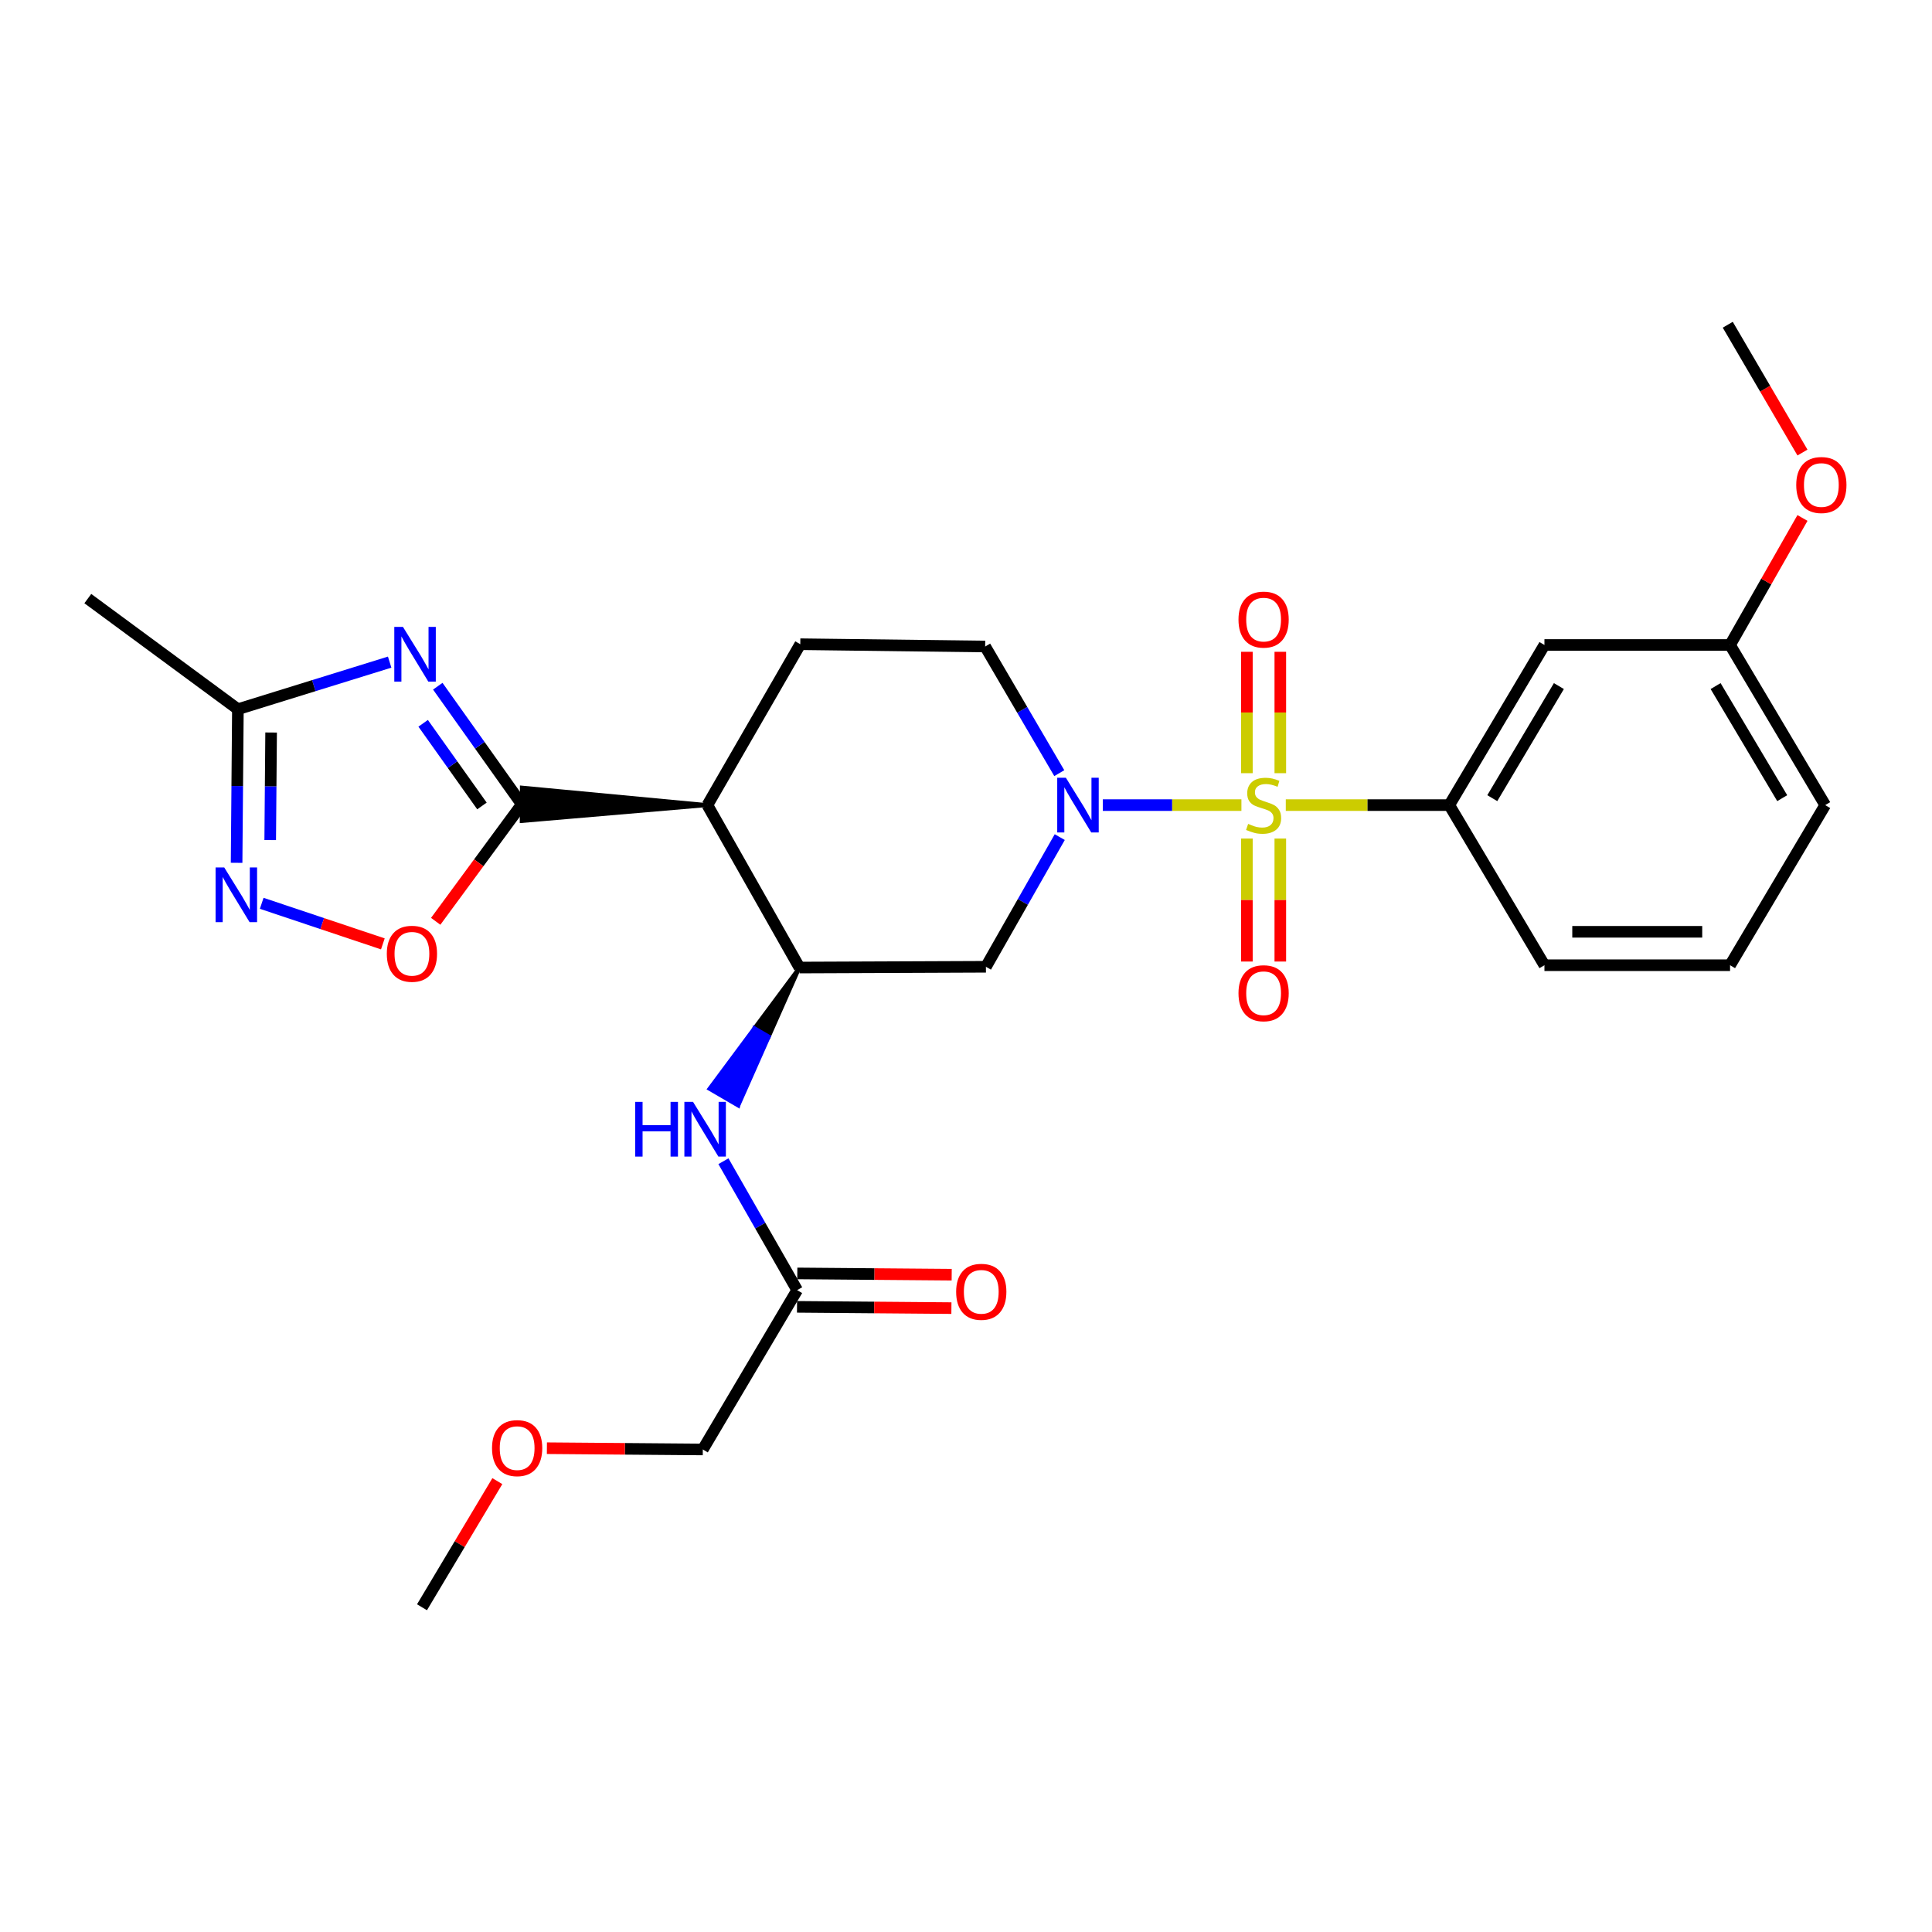 <?xml version='1.0' encoding='iso-8859-1'?>
<svg version='1.1' baseProfile='full'
              xmlns='http://www.w3.org/2000/svg'
                      xmlns:rdkit='http://www.rdkit.org/xml'
                      xmlns:xlink='http://www.w3.org/1999/xlink'
                  xml:space='preserve'
width='1000px' height='1000px' viewBox='0 0 1000 1000'>
<!-- END OF HEADER -->
<rect style='opacity:1.0;fill:#FFFFFF;stroke:none' width='1000' height='1000' x='0' y='0'> </rect>
<path class='bond-0' d='M 642.557,416.721 L 606.685,416.721' style='fill:none;fill-rule:evenodd;stroke:#CCCC00;stroke-width:6px;stroke-linecap:butt;stroke-linejoin:miter;stroke-opacity:1' />
<path class='bond-0' d='M 606.685,416.721 L 570.814,416.721' style='fill:none;fill-rule:evenodd;stroke:#0000FF;stroke-width:6px;stroke-linecap:butt;stroke-linejoin:miter;stroke-opacity:1' />
<path class='bond-7' d='M 665.521,416.721 L 707.834,416.721' style='fill:none;fill-rule:evenodd;stroke:#CCCC00;stroke-width:6px;stroke-linecap:butt;stroke-linejoin:miter;stroke-opacity:1' />
<path class='bond-7' d='M 707.834,416.721 L 750.147,416.721' style='fill:none;fill-rule:evenodd;stroke:#000000;stroke-width:6px;stroke-linecap:butt;stroke-linejoin:miter;stroke-opacity:1' />
<path class='bond-12' d='M 662.687,400.198 L 662.687,368.785' style='fill:none;fill-rule:evenodd;stroke:#CCCC00;stroke-width:6px;stroke-linecap:butt;stroke-linejoin:miter;stroke-opacity:1' />
<path class='bond-12' d='M 662.687,368.785 L 662.687,337.371' style='fill:none;fill-rule:evenodd;stroke:#FF0000;stroke-width:6px;stroke-linecap:butt;stroke-linejoin:miter;stroke-opacity:1' />
<path class='bond-12' d='M 645.39,400.198 L 645.39,368.785' style='fill:none;fill-rule:evenodd;stroke:#CCCC00;stroke-width:6px;stroke-linecap:butt;stroke-linejoin:miter;stroke-opacity:1' />
<path class='bond-12' d='M 645.39,368.785 L 645.39,337.371' style='fill:none;fill-rule:evenodd;stroke:#FF0000;stroke-width:6px;stroke-linecap:butt;stroke-linejoin:miter;stroke-opacity:1' />
<path class='bond-13' d='M 645.39,434.033 L 645.39,465.862' style='fill:none;fill-rule:evenodd;stroke:#CCCC00;stroke-width:6px;stroke-linecap:butt;stroke-linejoin:miter;stroke-opacity:1' />
<path class='bond-13' d='M 645.39,465.862 L 645.39,497.692' style='fill:none;fill-rule:evenodd;stroke:#FF0000;stroke-width:6px;stroke-linecap:butt;stroke-linejoin:miter;stroke-opacity:1' />
<path class='bond-13' d='M 662.687,434.033 L 662.687,465.862' style='fill:none;fill-rule:evenodd;stroke:#CCCC00;stroke-width:6px;stroke-linecap:butt;stroke-linejoin:miter;stroke-opacity:1' />
<path class='bond-13' d='M 662.687,465.862 L 662.687,497.692' style='fill:none;fill-rule:evenodd;stroke:#FF0000;stroke-width:6px;stroke-linecap:butt;stroke-linejoin:miter;stroke-opacity:1' />
<path class='bond-8' d='M 548.526,433.288 L 529.42,466.846' style='fill:none;fill-rule:evenodd;stroke:#0000FF;stroke-width:6px;stroke-linecap:butt;stroke-linejoin:miter;stroke-opacity:1' />
<path class='bond-8' d='M 529.42,466.846 L 510.313,500.404' style='fill:none;fill-rule:evenodd;stroke:#000000;stroke-width:6px;stroke-linecap:butt;stroke-linejoin:miter;stroke-opacity:1' />
<path class='bond-15' d='M 548.281,400.183 L 529.1,367.408' style='fill:none;fill-rule:evenodd;stroke:#0000FF;stroke-width:6px;stroke-linecap:butt;stroke-linejoin:miter;stroke-opacity:1' />
<path class='bond-15' d='M 529.1,367.408 L 509.919,334.633' style='fill:none;fill-rule:evenodd;stroke:#000000;stroke-width:6px;stroke-linecap:butt;stroke-linejoin:miter;stroke-opacity:1' />
<path class='bond-1' d='M 366.155,416.721 L 270.113,407.659 L 270.039,424.956 Z' style='fill:#000000;fill-rule:evenodd;fill-opacity:1;stroke:#000000;stroke-width:2px;stroke-linecap:butt;stroke-linejoin:miter;stroke-opacity:1;' />
<path class='bond-2' d='M 270.076,416.308 L 248.336,385.745' style='fill:none;fill-rule:evenodd;stroke:#000000;stroke-width:6px;stroke-linecap:butt;stroke-linejoin:miter;stroke-opacity:1' />
<path class='bond-2' d='M 248.336,385.745 L 226.596,355.183' style='fill:none;fill-rule:evenodd;stroke:#0000FF;stroke-width:6px;stroke-linecap:butt;stroke-linejoin:miter;stroke-opacity:1' />
<path class='bond-2' d='M 249.458,417.165 L 234.241,395.772' style='fill:none;fill-rule:evenodd;stroke:#000000;stroke-width:6px;stroke-linecap:butt;stroke-linejoin:miter;stroke-opacity:1' />
<path class='bond-2' d='M 234.241,395.772 L 219.023,374.379' style='fill:none;fill-rule:evenodd;stroke:#0000FF;stroke-width:6px;stroke-linecap:butt;stroke-linejoin:miter;stroke-opacity:1' />
<path class='bond-6' d='M 270.076,416.308 L 247.796,446.59' style='fill:none;fill-rule:evenodd;stroke:#000000;stroke-width:6px;stroke-linecap:butt;stroke-linejoin:miter;stroke-opacity:1' />
<path class='bond-6' d='M 247.796,446.59 L 225.515,476.872' style='fill:none;fill-rule:evenodd;stroke:#FF0000;stroke-width:6px;stroke-linecap:butt;stroke-linejoin:miter;stroke-opacity:1' />
<path class='bond-9' d='M 201.689,342.715 L 162.41,354.896' style='fill:none;fill-rule:evenodd;stroke:#0000FF;stroke-width:6px;stroke-linecap:butt;stroke-linejoin:miter;stroke-opacity:1' />
<path class='bond-9' d='M 162.41,354.896 L 123.131,367.076' style='fill:none;fill-rule:evenodd;stroke:#000000;stroke-width:6px;stroke-linecap:butt;stroke-linejoin:miter;stroke-opacity:1' />
<path class='bond-3' d='M 366.155,416.721 L 414.224,333.442' style='fill:none;fill-rule:evenodd;stroke:#000000;stroke-width:6px;stroke-linecap:butt;stroke-linejoin:miter;stroke-opacity:1' />
<path class='bond-28' d='M 366.155,416.721 L 413.801,500.798' style='fill:none;fill-rule:evenodd;stroke:#000000;stroke-width:6px;stroke-linecap:butt;stroke-linejoin:miter;stroke-opacity:1' />
<path class='bond-4' d='M 413.801,500.798 L 510.313,500.404' style='fill:none;fill-rule:evenodd;stroke:#000000;stroke-width:6px;stroke-linecap:butt;stroke-linejoin:miter;stroke-opacity:1' />
<path class='bond-10' d='M 413.801,500.798 L 390.489,532.173 L 397.96,536.532 Z' style='fill:#000000;fill-rule:evenodd;fill-opacity:1;stroke:#000000;stroke-width:2px;stroke-linecap:butt;stroke-linejoin:miter;stroke-opacity:1;' />
<path class='bond-10' d='M 390.489,532.173 L 382.118,572.266 L 367.177,563.549 Z' style='fill:#0000FF;fill-rule:evenodd;fill-opacity:1;stroke:#0000FF;stroke-width:2px;stroke-linecap:butt;stroke-linejoin:miter;stroke-opacity:1;' />
<path class='bond-10' d='M 390.489,532.173 L 397.96,536.532 L 382.118,572.266 Z' style='fill:#0000FF;fill-rule:evenodd;fill-opacity:1;stroke:#0000FF;stroke-width:2px;stroke-linecap:butt;stroke-linejoin:miter;stroke-opacity:1;' />
<path class='bond-5' d='M 135.46,467.554 L 166.812,478.053' style='fill:none;fill-rule:evenodd;stroke:#0000FF;stroke-width:6px;stroke-linecap:butt;stroke-linejoin:miter;stroke-opacity:1' />
<path class='bond-5' d='M 166.812,478.053 L 198.164,488.551' style='fill:none;fill-rule:evenodd;stroke:#FF0000;stroke-width:6px;stroke-linecap:butt;stroke-linejoin:miter;stroke-opacity:1' />
<path class='bond-30' d='M 122.463,446.594 L 122.797,406.835' style='fill:none;fill-rule:evenodd;stroke:#0000FF;stroke-width:6px;stroke-linecap:butt;stroke-linejoin:miter;stroke-opacity:1' />
<path class='bond-30' d='M 122.797,406.835 L 123.131,367.076' style='fill:none;fill-rule:evenodd;stroke:#000000;stroke-width:6px;stroke-linecap:butt;stroke-linejoin:miter;stroke-opacity:1' />
<path class='bond-30' d='M 139.86,434.811 L 140.094,406.98' style='fill:none;fill-rule:evenodd;stroke:#0000FF;stroke-width:6px;stroke-linecap:butt;stroke-linejoin:miter;stroke-opacity:1' />
<path class='bond-30' d='M 140.094,406.98 L 140.328,379.149' style='fill:none;fill-rule:evenodd;stroke:#000000;stroke-width:6px;stroke-linecap:butt;stroke-linejoin:miter;stroke-opacity:1' />
<path class='bond-14' d='M 750.147,416.721 L 799.398,333.845' style='fill:none;fill-rule:evenodd;stroke:#000000;stroke-width:6px;stroke-linecap:butt;stroke-linejoin:miter;stroke-opacity:1' />
<path class='bond-14' d='M 772.405,413.126 L 806.88,355.113' style='fill:none;fill-rule:evenodd;stroke:#000000;stroke-width:6px;stroke-linecap:butt;stroke-linejoin:miter;stroke-opacity:1' />
<path class='bond-19' d='M 750.147,416.721 L 799.398,499.596' style='fill:none;fill-rule:evenodd;stroke:#000000;stroke-width:6px;stroke-linecap:butt;stroke-linejoin:miter;stroke-opacity:1' />
<path class='bond-22' d='M 123.131,367.076 L 45.455,309.83' style='fill:none;fill-rule:evenodd;stroke:#000000;stroke-width:6px;stroke-linecap:butt;stroke-linejoin:miter;stroke-opacity:1' />
<path class='bond-16' d='M 374.445,601.049 L 393.527,634.409' style='fill:none;fill-rule:evenodd;stroke:#0000FF;stroke-width:6px;stroke-linecap:butt;stroke-linejoin:miter;stroke-opacity:1' />
<path class='bond-16' d='M 393.527,634.409 L 412.61,667.769' style='fill:none;fill-rule:evenodd;stroke:#000000;stroke-width:6px;stroke-linecap:butt;stroke-linejoin:miter;stroke-opacity:1' />
<path class='bond-11' d='M 414.224,333.442 L 509.919,334.633' style='fill:none;fill-rule:evenodd;stroke:#000000;stroke-width:6px;stroke-linecap:butt;stroke-linejoin:miter;stroke-opacity:1' />
<path class='bond-18' d='M 799.398,333.845 L 895.477,333.845' style='fill:none;fill-rule:evenodd;stroke:#000000;stroke-width:6px;stroke-linecap:butt;stroke-linejoin:miter;stroke-opacity:1' />
<path class='bond-17' d='M 412.538,676.418 L 452.493,676.748' style='fill:none;fill-rule:evenodd;stroke:#000000;stroke-width:6px;stroke-linecap:butt;stroke-linejoin:miter;stroke-opacity:1' />
<path class='bond-17' d='M 452.493,676.748 L 492.447,677.079' style='fill:none;fill-rule:evenodd;stroke:#FF0000;stroke-width:6px;stroke-linecap:butt;stroke-linejoin:miter;stroke-opacity:1' />
<path class='bond-17' d='M 412.681,659.121 L 452.636,659.451' style='fill:none;fill-rule:evenodd;stroke:#000000;stroke-width:6px;stroke-linecap:butt;stroke-linejoin:miter;stroke-opacity:1' />
<path class='bond-17' d='M 452.636,659.451 L 492.59,659.781' style='fill:none;fill-rule:evenodd;stroke:#FF0000;stroke-width:6px;stroke-linecap:butt;stroke-linejoin:miter;stroke-opacity:1' />
<path class='bond-21' d='M 412.61,667.769 L 363.772,750.241' style='fill:none;fill-rule:evenodd;stroke:#000000;stroke-width:6px;stroke-linecap:butt;stroke-linejoin:miter;stroke-opacity:1' />
<path class='bond-20' d='M 895.477,333.845 L 914.216,300.975' style='fill:none;fill-rule:evenodd;stroke:#000000;stroke-width:6px;stroke-linecap:butt;stroke-linejoin:miter;stroke-opacity:1' />
<path class='bond-20' d='M 914.216,300.975 L 932.955,268.105' style='fill:none;fill-rule:evenodd;stroke:#FF0000;stroke-width:6px;stroke-linecap:butt;stroke-linejoin:miter;stroke-opacity:1' />
<path class='bond-29' d='M 895.477,333.845 L 944.728,416.721' style='fill:none;fill-rule:evenodd;stroke:#000000;stroke-width:6px;stroke-linecap:butt;stroke-linejoin:miter;stroke-opacity:1' />
<path class='bond-29' d='M 887.995,355.113 L 922.47,413.126' style='fill:none;fill-rule:evenodd;stroke:#000000;stroke-width:6px;stroke-linecap:butt;stroke-linejoin:miter;stroke-opacity:1' />
<path class='bond-24' d='M 799.398,499.596 L 895.477,499.596' style='fill:none;fill-rule:evenodd;stroke:#000000;stroke-width:6px;stroke-linecap:butt;stroke-linejoin:miter;stroke-opacity:1' />
<path class='bond-24' d='M 813.81,482.299 L 881.065,482.299' style='fill:none;fill-rule:evenodd;stroke:#000000;stroke-width:6px;stroke-linecap:butt;stroke-linejoin:miter;stroke-opacity:1' />
<path class='bond-26' d='M 932.956,234.24 L 913.621,201.162' style='fill:none;fill-rule:evenodd;stroke:#FF0000;stroke-width:6px;stroke-linecap:butt;stroke-linejoin:miter;stroke-opacity:1' />
<path class='bond-26' d='M 913.621,201.162 L 894.286,168.084' style='fill:none;fill-rule:evenodd;stroke:#000000;stroke-width:6px;stroke-linecap:butt;stroke-linejoin:miter;stroke-opacity:1' />
<path class='bond-23' d='M 363.772,750.241 L 323.424,749.914' style='fill:none;fill-rule:evenodd;stroke:#000000;stroke-width:6px;stroke-linecap:butt;stroke-linejoin:miter;stroke-opacity:1' />
<path class='bond-23' d='M 323.424,749.914 L 283.076,749.588' style='fill:none;fill-rule:evenodd;stroke:#FF0000;stroke-width:6px;stroke-linecap:butt;stroke-linejoin:miter;stroke-opacity:1' />
<path class='bond-27' d='M 257.423,766.624 L 237.923,799.27' style='fill:none;fill-rule:evenodd;stroke:#FF0000;stroke-width:6px;stroke-linecap:butt;stroke-linejoin:miter;stroke-opacity:1' />
<path class='bond-27' d='M 237.923,799.27 L 218.423,831.916' style='fill:none;fill-rule:evenodd;stroke:#000000;stroke-width:6px;stroke-linecap:butt;stroke-linejoin:miter;stroke-opacity:1' />
<path class='bond-25' d='M 895.477,499.596 L 944.728,416.721' style='fill:none;fill-rule:evenodd;stroke:#000000;stroke-width:6px;stroke-linecap:butt;stroke-linejoin:miter;stroke-opacity:1' />
<path  class='atom-0' d='M 646.039 426.441
Q 646.359 426.561, 647.679 427.121
Q 648.999 427.681, 650.439 428.041
Q 651.919 428.361, 653.359 428.361
Q 656.039 428.361, 657.599 427.081
Q 659.159 425.761, 659.159 423.481
Q 659.159 421.921, 658.359 420.961
Q 657.599 420.001, 656.399 419.481
Q 655.199 418.961, 653.199 418.361
Q 650.679 417.601, 649.159 416.881
Q 647.679 416.161, 646.599 414.641
Q 645.559 413.121, 645.559 410.561
Q 645.559 407.001, 647.959 404.801
Q 650.399 402.601, 655.199 402.601
Q 658.479 402.601, 662.199 404.161
L 661.279 407.241
Q 657.879 405.841, 655.319 405.841
Q 652.559 405.841, 651.039 407.001
Q 649.519 408.121, 649.559 410.081
Q 649.559 411.601, 650.319 412.521
Q 651.119 413.441, 652.239 413.961
Q 653.399 414.481, 655.319 415.081
Q 657.879 415.881, 659.399 416.681
Q 660.919 417.481, 661.999 419.121
Q 663.119 420.721, 663.119 423.481
Q 663.119 427.401, 660.479 429.521
Q 657.879 431.601, 653.519 431.601
Q 650.999 431.601, 649.079 431.041
Q 647.199 430.521, 644.959 429.601
L 646.039 426.441
' fill='#CCCC00'/>
<path  class='atom-1' d='M 551.699 402.561
L 560.979 417.561
Q 561.899 419.041, 563.379 421.721
Q 564.859 424.401, 564.939 424.561
L 564.939 402.561
L 568.699 402.561
L 568.699 430.881
L 564.819 430.881
L 554.859 414.481
Q 553.699 412.561, 552.459 410.361
Q 551.259 408.161, 550.899 407.481
L 550.899 430.881
L 547.219 430.881
L 547.219 402.561
L 551.699 402.561
' fill='#0000FF'/>
<path  class='atom-3' d='M 208.569 324.481
L 217.849 339.481
Q 218.769 340.961, 220.249 343.641
Q 221.729 346.321, 221.809 346.481
L 221.809 324.481
L 225.569 324.481
L 225.569 352.801
L 221.689 352.801
L 211.729 336.401
Q 210.569 334.481, 209.329 332.281
Q 208.129 330.081, 207.769 329.401
L 207.769 352.801
L 204.089 352.801
L 204.089 324.481
L 208.569 324.481
' fill='#0000FF'/>
<path  class='atom-6' d='M 116.064 448.996
L 125.344 463.996
Q 126.264 465.476, 127.744 468.156
Q 129.224 470.836, 129.304 470.996
L 129.304 448.996
L 133.064 448.996
L 133.064 477.316
L 129.184 477.316
L 119.224 460.916
Q 118.064 458.996, 116.824 456.796
Q 115.624 454.596, 115.264 453.916
L 115.264 477.316
L 111.584 477.316
L 111.584 448.996
L 116.064 448.996
' fill='#0000FF'/>
<path  class='atom-7' d='M 200.214 493.67
Q 200.214 486.87, 203.574 483.07
Q 206.934 479.27, 213.214 479.27
Q 219.494 479.27, 222.854 483.07
Q 226.214 486.87, 226.214 493.67
Q 226.214 500.55, 222.814 504.47
Q 219.414 508.35, 213.214 508.35
Q 206.974 508.35, 203.574 504.47
Q 200.214 500.59, 200.214 493.67
M 213.214 505.15
Q 217.534 505.15, 219.854 502.27
Q 222.214 499.35, 222.214 493.67
Q 222.214 488.11, 219.854 485.31
Q 217.534 482.47, 213.214 482.47
Q 208.894 482.47, 206.534 485.27
Q 204.214 488.07, 204.214 493.67
Q 204.214 499.39, 206.534 502.27
Q 208.894 505.15, 213.214 505.15
' fill='#FF0000'/>
<path  class='atom-11' d='M 328.753 570.33
L 332.593 570.33
L 332.593 582.37
L 347.073 582.37
L 347.073 570.33
L 350.913 570.33
L 350.913 598.65
L 347.073 598.65
L 347.073 585.57
L 332.593 585.57
L 332.593 598.65
L 328.753 598.65
L 328.753 570.33
' fill='#0000FF'/>
<path  class='atom-11' d='M 358.713 570.33
L 367.993 585.33
Q 368.913 586.81, 370.393 589.49
Q 371.873 592.17, 371.953 592.33
L 371.953 570.33
L 375.713 570.33
L 375.713 598.65
L 371.833 598.65
L 361.873 582.25
Q 360.713 580.33, 359.473 578.13
Q 358.273 575.93, 357.913 575.25
L 357.913 598.65
L 354.233 598.65
L 354.233 570.33
L 358.713 570.33
' fill='#0000FF'/>
<path  class='atom-13' d='M 641.039 320.702
Q 641.039 313.902, 644.399 310.102
Q 647.759 306.302, 654.039 306.302
Q 660.319 306.302, 663.679 310.102
Q 667.039 313.902, 667.039 320.702
Q 667.039 327.582, 663.639 331.502
Q 660.239 335.382, 654.039 335.382
Q 647.799 335.382, 644.399 331.502
Q 641.039 327.622, 641.039 320.702
M 654.039 332.182
Q 658.359 332.182, 660.679 329.302
Q 663.039 326.382, 663.039 320.702
Q 663.039 315.142, 660.679 312.342
Q 658.359 309.502, 654.039 309.502
Q 649.719 309.502, 647.359 312.302
Q 645.039 315.102, 645.039 320.702
Q 645.039 326.422, 647.359 329.302
Q 649.719 332.182, 654.039 332.182
' fill='#FF0000'/>
<path  class='atom-14' d='M 641.039 514.091
Q 641.039 507.291, 644.399 503.491
Q 647.759 499.691, 654.039 499.691
Q 660.319 499.691, 663.679 503.491
Q 667.039 507.291, 667.039 514.091
Q 667.039 520.971, 663.639 524.891
Q 660.239 528.771, 654.039 528.771
Q 647.799 528.771, 644.399 524.891
Q 641.039 521.011, 641.039 514.091
M 654.039 525.571
Q 658.359 525.571, 660.679 522.691
Q 663.039 519.771, 663.039 514.091
Q 663.039 508.531, 660.679 505.731
Q 658.359 502.891, 654.039 502.891
Q 649.719 502.891, 647.359 505.691
Q 645.039 508.491, 645.039 514.091
Q 645.039 519.811, 647.359 522.691
Q 649.719 525.571, 654.039 525.571
' fill='#FF0000'/>
<path  class='atom-18' d='M 494.901 668.637
Q 494.901 661.837, 498.261 658.037
Q 501.621 654.237, 507.901 654.237
Q 514.181 654.237, 517.541 658.037
Q 520.901 661.837, 520.901 668.637
Q 520.901 675.517, 517.501 679.437
Q 514.101 683.317, 507.901 683.317
Q 501.661 683.317, 498.261 679.437
Q 494.901 675.557, 494.901 668.637
M 507.901 680.117
Q 512.221 680.117, 514.541 677.237
Q 516.901 674.317, 516.901 668.637
Q 516.901 663.077, 514.541 660.277
Q 512.221 657.437, 507.901 657.437
Q 503.581 657.437, 501.221 660.237
Q 498.901 663.037, 498.901 668.637
Q 498.901 674.357, 501.221 677.237
Q 503.581 680.117, 507.901 680.117
' fill='#FF0000'/>
<path  class='atom-21' d='M 929.729 251.04
Q 929.729 244.24, 933.089 240.44
Q 936.449 236.64, 942.729 236.64
Q 949.009 236.64, 952.369 240.44
Q 955.729 244.24, 955.729 251.04
Q 955.729 257.92, 952.329 261.84
Q 948.929 265.72, 942.729 265.72
Q 936.489 265.72, 933.089 261.84
Q 929.729 257.96, 929.729 251.04
M 942.729 262.52
Q 947.049 262.52, 949.369 259.64
Q 951.729 256.72, 951.729 251.04
Q 951.729 245.48, 949.369 242.68
Q 947.049 239.84, 942.729 239.84
Q 938.409 239.84, 936.049 242.64
Q 933.729 245.44, 933.729 251.04
Q 933.729 256.76, 936.049 259.64
Q 938.409 262.52, 942.729 262.52
' fill='#FF0000'/>
<path  class='atom-24' d='M 254.673 749.543
Q 254.673 742.743, 258.033 738.943
Q 261.393 735.143, 267.673 735.143
Q 273.953 735.143, 277.313 738.943
Q 280.673 742.743, 280.673 749.543
Q 280.673 756.423, 277.273 760.343
Q 273.873 764.223, 267.673 764.223
Q 261.433 764.223, 258.033 760.343
Q 254.673 756.463, 254.673 749.543
M 267.673 761.023
Q 271.993 761.023, 274.313 758.143
Q 276.673 755.223, 276.673 749.543
Q 276.673 743.983, 274.313 741.183
Q 271.993 738.343, 267.673 738.343
Q 263.353 738.343, 260.993 741.143
Q 258.673 743.943, 258.673 749.543
Q 258.673 755.263, 260.993 758.143
Q 263.353 761.023, 267.673 761.023
' fill='#FF0000'/>
</svg>
